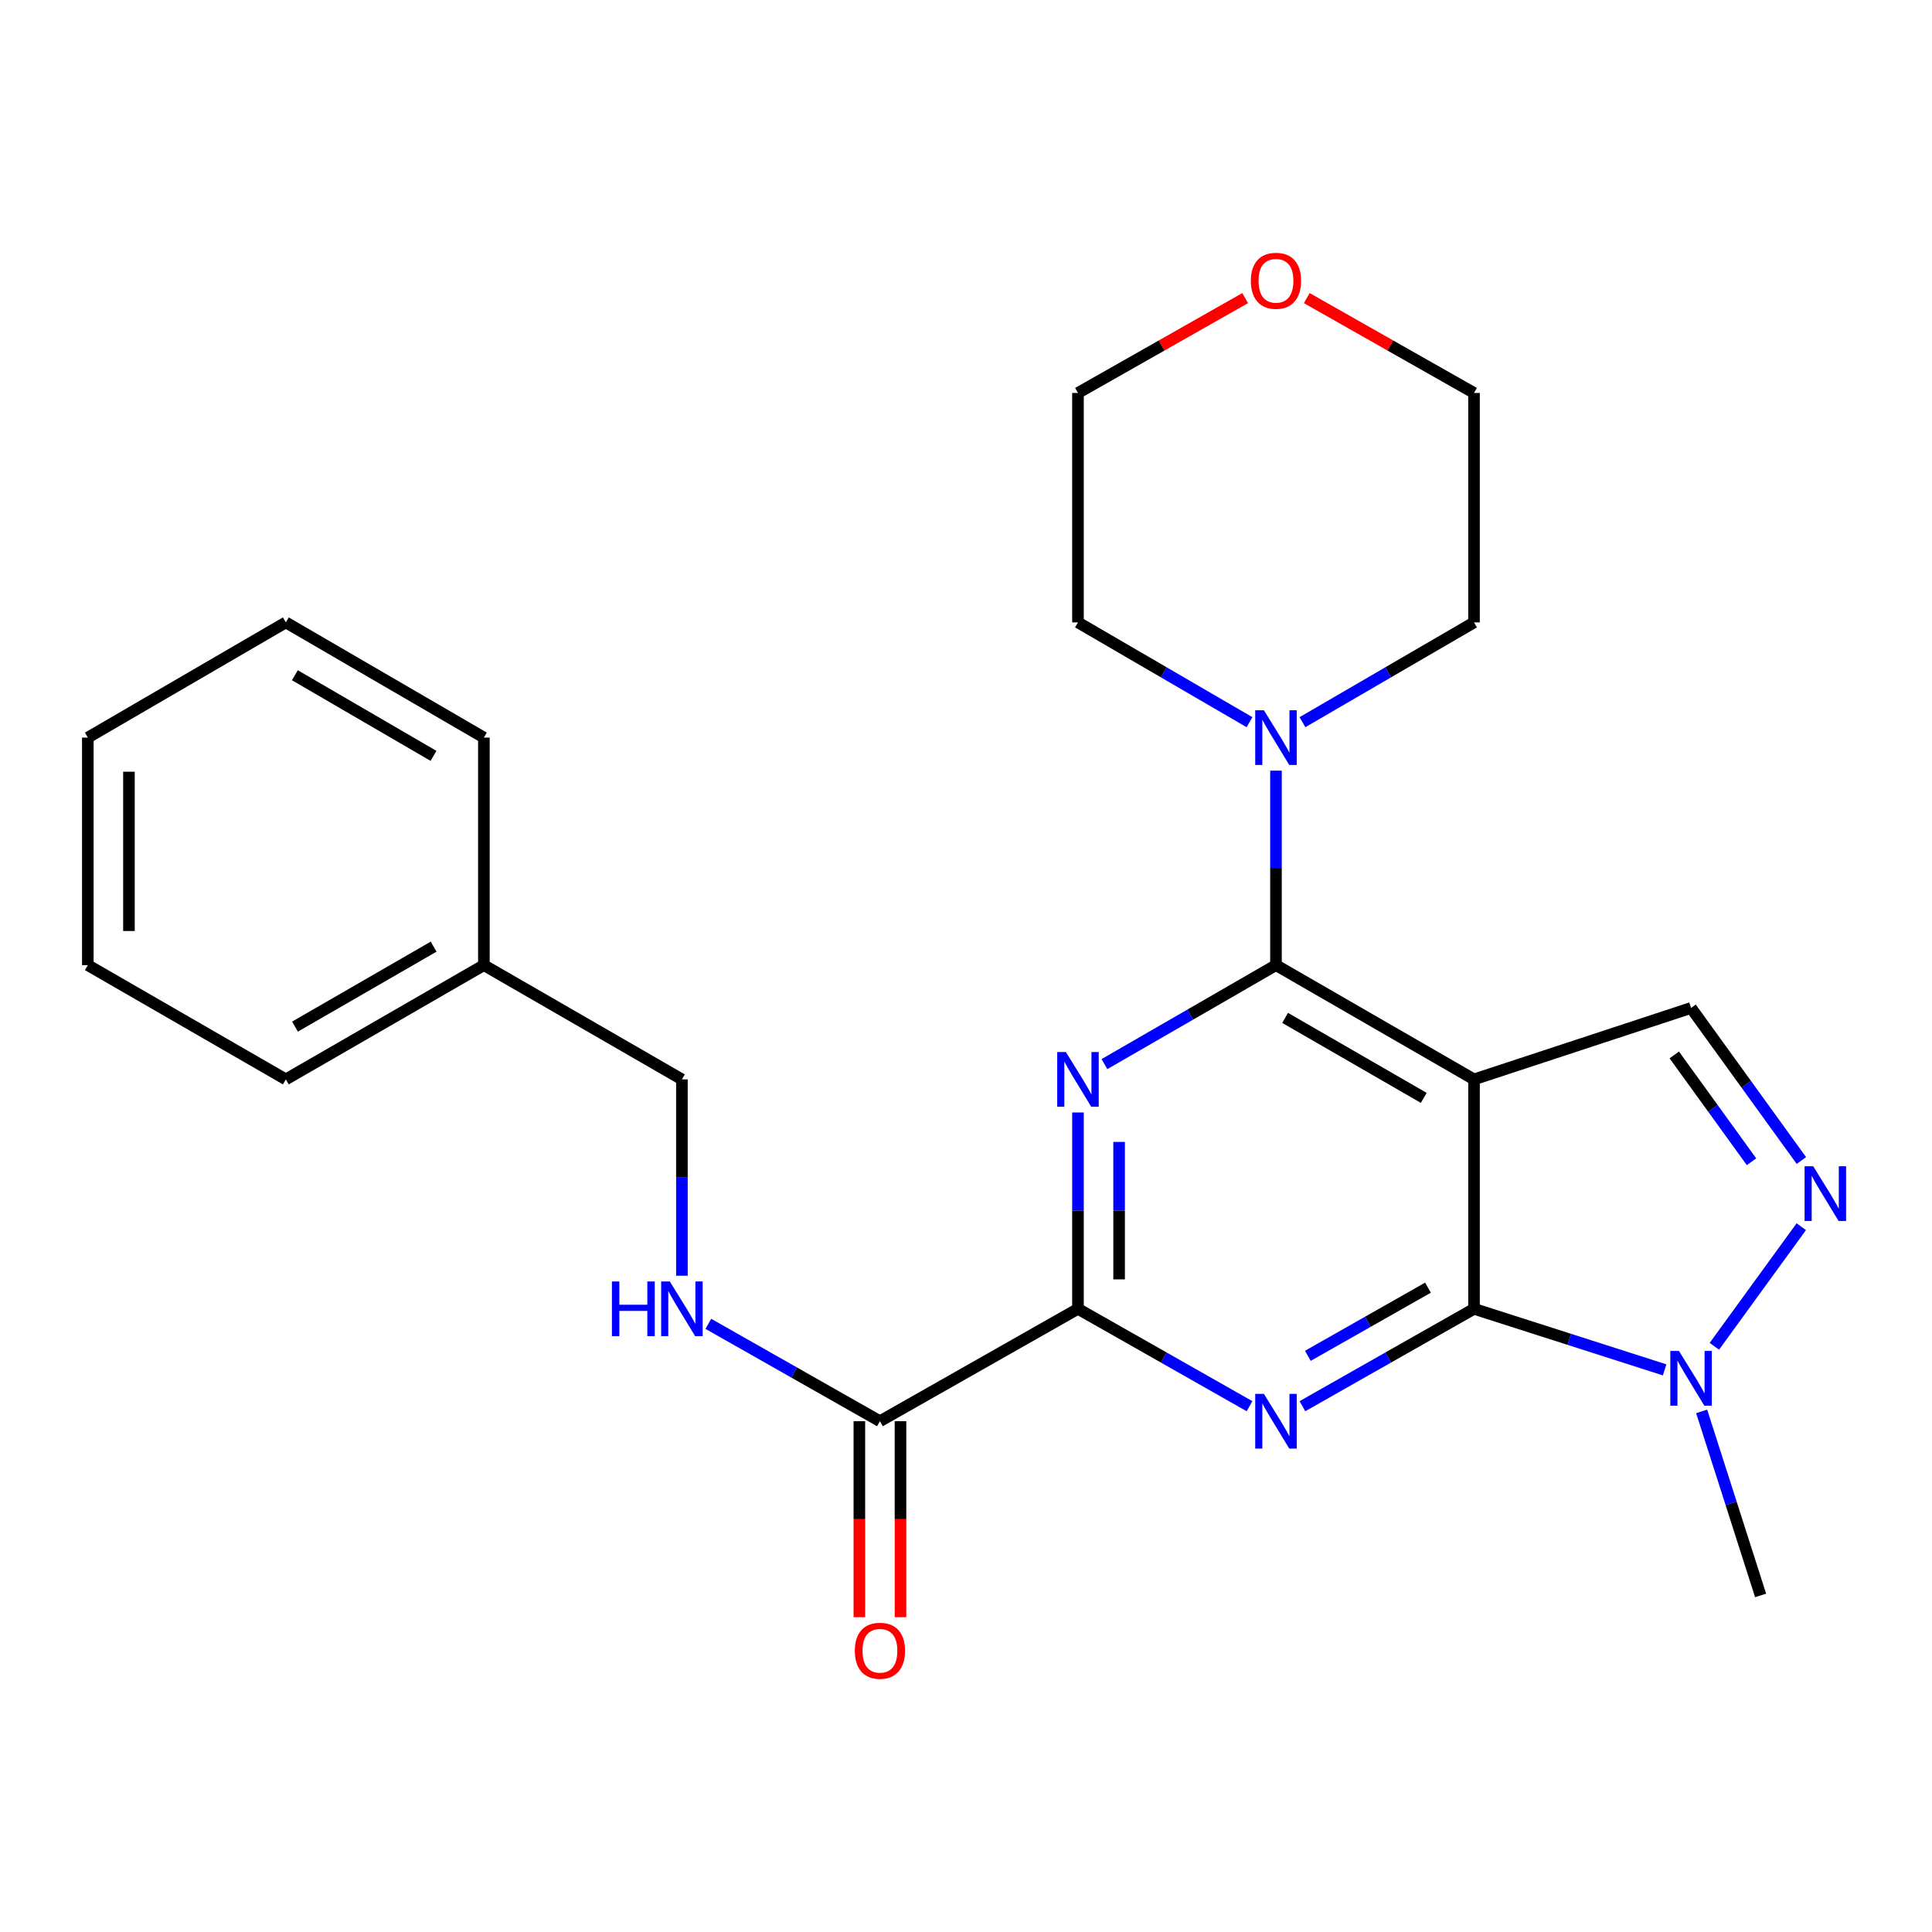 <?xml version='1.0' encoding='iso-8859-1'?>
<svg version='1.1' baseProfile='full'
              xmlns='http://www.w3.org/2000/svg'
                      xmlns:rdkit='http://www.rdkit.org/xml'
                      xmlns:xlink='http://www.w3.org/1999/xlink'
                  xml:space='preserve'
width='1000px' height='1000px' viewBox='0 0 1000 1000'>
<!-- END OF HEADER -->
<rect style='opacity:1.0;fill:#FFFFFF;stroke:none' width='1000' height='1000' x='0' y='0'> </rect>
<path class='bond-0' d='M 762.949,558.688 L 762.949,677.447' style='fill:none;fill-rule:evenodd;stroke:#000000;stroke-width:6px;stroke-linecap:butt;stroke-linejoin:miter;stroke-opacity:1' />
<path class='bond-1' d='M 762.949,558.688 L 660.442,499.552' style='fill:none;fill-rule:evenodd;stroke:#000000;stroke-width:6px;stroke-linecap:butt;stroke-linejoin:miter;stroke-opacity:1' />
<path class='bond-1' d='M 736.935,568.259 L 665.179,526.863' style='fill:none;fill-rule:evenodd;stroke:#000000;stroke-width:6px;stroke-linecap:butt;stroke-linejoin:miter;stroke-opacity:1' />
<path class='bond-7' d='M 762.949,558.688 L 875.297,521.716' style='fill:none;fill-rule:evenodd;stroke:#000000;stroke-width:6px;stroke-linecap:butt;stroke-linejoin:miter;stroke-opacity:1' />
<path class='bond-2' d='M 762.949,677.447 L 718.539,702.647' style='fill:none;fill-rule:evenodd;stroke:#000000;stroke-width:6px;stroke-linecap:butt;stroke-linejoin:miter;stroke-opacity:1' />
<path class='bond-2' d='M 718.539,702.647 L 674.128,727.848' style='fill:none;fill-rule:evenodd;stroke:#0000FF;stroke-width:6px;stroke-linecap:butt;stroke-linejoin:miter;stroke-opacity:1' />
<path class='bond-2' d='M 739.119,666.491 L 708.032,684.131' style='fill:none;fill-rule:evenodd;stroke:#000000;stroke-width:6px;stroke-linecap:butt;stroke-linejoin:miter;stroke-opacity:1' />
<path class='bond-2' d='M 708.032,684.131 L 676.945,701.771' style='fill:none;fill-rule:evenodd;stroke:#0000FF;stroke-width:6px;stroke-linecap:butt;stroke-linejoin:miter;stroke-opacity:1' />
<path class='bond-6' d='M 762.949,677.447 L 812.279,693.244' style='fill:none;fill-rule:evenodd;stroke:#000000;stroke-width:6px;stroke-linecap:butt;stroke-linejoin:miter;stroke-opacity:1' />
<path class='bond-6' d='M 812.279,693.244 L 861.608,709.042' style='fill:none;fill-rule:evenodd;stroke:#0000FF;stroke-width:6px;stroke-linecap:butt;stroke-linejoin:miter;stroke-opacity:1' />
<path class='bond-3' d='M 660.442,499.552 L 616.049,525.168' style='fill:none;fill-rule:evenodd;stroke:#000000;stroke-width:6px;stroke-linecap:butt;stroke-linejoin:miter;stroke-opacity:1' />
<path class='bond-3' d='M 616.049,525.168 L 571.656,550.784' style='fill:none;fill-rule:evenodd;stroke:#0000FF;stroke-width:6px;stroke-linecap:butt;stroke-linejoin:miter;stroke-opacity:1' />
<path class='bond-8' d='M 660.442,499.552 L 660.442,449.215' style='fill:none;fill-rule:evenodd;stroke:#000000;stroke-width:6px;stroke-linecap:butt;stroke-linejoin:miter;stroke-opacity:1' />
<path class='bond-8' d='M 660.442,449.215 L 660.442,398.879' style='fill:none;fill-rule:evenodd;stroke:#0000FF;stroke-width:6px;stroke-linecap:butt;stroke-linejoin:miter;stroke-opacity:1' />
<path class='bond-4' d='M 646.755,727.846 L 602.356,702.646' style='fill:none;fill-rule:evenodd;stroke:#0000FF;stroke-width:6px;stroke-linecap:butt;stroke-linejoin:miter;stroke-opacity:1' />
<path class='bond-4' d='M 602.356,702.646 L 557.957,677.447' style='fill:none;fill-rule:evenodd;stroke:#000000;stroke-width:6px;stroke-linecap:butt;stroke-linejoin:miter;stroke-opacity:1' />
<path class='bond-26' d='M 557.957,575.817 L 557.957,626.632' style='fill:none;fill-rule:evenodd;stroke:#0000FF;stroke-width:6px;stroke-linecap:butt;stroke-linejoin:miter;stroke-opacity:1' />
<path class='bond-26' d='M 557.957,626.632 L 557.957,677.447' style='fill:none;fill-rule:evenodd;stroke:#000000;stroke-width:6px;stroke-linecap:butt;stroke-linejoin:miter;stroke-opacity:1' />
<path class='bond-26' d='M 579.247,591.062 L 579.247,626.632' style='fill:none;fill-rule:evenodd;stroke:#0000FF;stroke-width:6px;stroke-linecap:butt;stroke-linejoin:miter;stroke-opacity:1' />
<path class='bond-26' d='M 579.247,626.632 L 579.247,662.202' style='fill:none;fill-rule:evenodd;stroke:#000000;stroke-width:6px;stroke-linecap:butt;stroke-linejoin:miter;stroke-opacity:1' />
<path class='bond-9' d='M 557.957,677.447 L 455.45,735.614' style='fill:none;fill-rule:evenodd;stroke:#000000;stroke-width:6px;stroke-linecap:butt;stroke-linejoin:miter;stroke-opacity:1' />
<path class='bond-5' d='M 932.4,600.689 L 903.849,561.202' style='fill:none;fill-rule:evenodd;stroke:#0000FF;stroke-width:6px;stroke-linecap:butt;stroke-linejoin:miter;stroke-opacity:1' />
<path class='bond-5' d='M 903.849,561.202 L 875.297,521.716' style='fill:none;fill-rule:evenodd;stroke:#000000;stroke-width:6px;stroke-linecap:butt;stroke-linejoin:miter;stroke-opacity:1' />
<path class='bond-5' d='M 906.583,601.317 L 886.597,573.677' style='fill:none;fill-rule:evenodd;stroke:#0000FF;stroke-width:6px;stroke-linecap:butt;stroke-linejoin:miter;stroke-opacity:1' />
<path class='bond-5' d='M 886.597,573.677 L 866.611,546.036' style='fill:none;fill-rule:evenodd;stroke:#000000;stroke-width:6px;stroke-linecap:butt;stroke-linejoin:miter;stroke-opacity:1' />
<path class='bond-25' d='M 932.345,634.928 L 887.351,696.84' style='fill:none;fill-rule:evenodd;stroke:#0000FF;stroke-width:6px;stroke-linecap:butt;stroke-linejoin:miter;stroke-opacity:1' />
<path class='bond-14' d='M 880.777,730.536 L 896.033,778.166' style='fill:none;fill-rule:evenodd;stroke:#0000FF;stroke-width:6px;stroke-linecap:butt;stroke-linejoin:miter;stroke-opacity:1' />
<path class='bond-14' d='M 896.033,778.166 L 911.288,825.797' style='fill:none;fill-rule:evenodd;stroke:#000000;stroke-width:6px;stroke-linecap:butt;stroke-linejoin:miter;stroke-opacity:1' />
<path class='bond-15' d='M 674.146,373.804 L 718.548,347.978' style='fill:none;fill-rule:evenodd;stroke:#0000FF;stroke-width:6px;stroke-linecap:butt;stroke-linejoin:miter;stroke-opacity:1' />
<path class='bond-15' d='M 718.548,347.978 L 762.949,322.153' style='fill:none;fill-rule:evenodd;stroke:#000000;stroke-width:6px;stroke-linecap:butt;stroke-linejoin:miter;stroke-opacity:1' />
<path class='bond-16' d='M 646.737,373.802 L 602.347,347.978' style='fill:none;fill-rule:evenodd;stroke:#0000FF;stroke-width:6px;stroke-linecap:butt;stroke-linejoin:miter;stroke-opacity:1' />
<path class='bond-16' d='M 602.347,347.978 L 557.957,322.153' style='fill:none;fill-rule:evenodd;stroke:#000000;stroke-width:6px;stroke-linecap:butt;stroke-linejoin:miter;stroke-opacity:1' />
<path class='bond-10' d='M 455.45,735.614 L 411.045,710.414' style='fill:none;fill-rule:evenodd;stroke:#000000;stroke-width:6px;stroke-linecap:butt;stroke-linejoin:miter;stroke-opacity:1' />
<path class='bond-10' d='M 411.045,710.414 L 366.64,685.214' style='fill:none;fill-rule:evenodd;stroke:#0000FF;stroke-width:6px;stroke-linecap:butt;stroke-linejoin:miter;stroke-opacity:1' />
<path class='bond-11' d='M 444.805,735.614 L 444.805,786.337' style='fill:none;fill-rule:evenodd;stroke:#000000;stroke-width:6px;stroke-linecap:butt;stroke-linejoin:miter;stroke-opacity:1' />
<path class='bond-11' d='M 444.805,786.337 L 444.805,837.06' style='fill:none;fill-rule:evenodd;stroke:#FF0000;stroke-width:6px;stroke-linecap:butt;stroke-linejoin:miter;stroke-opacity:1' />
<path class='bond-11' d='M 466.094,735.614 L 466.094,786.337' style='fill:none;fill-rule:evenodd;stroke:#000000;stroke-width:6px;stroke-linecap:butt;stroke-linejoin:miter;stroke-opacity:1' />
<path class='bond-11' d='M 466.094,786.337 L 466.094,837.06' style='fill:none;fill-rule:evenodd;stroke:#FF0000;stroke-width:6px;stroke-linecap:butt;stroke-linejoin:miter;stroke-opacity:1' />
<path class='bond-13' d='M 352.954,660.318 L 352.954,609.503' style='fill:none;fill-rule:evenodd;stroke:#0000FF;stroke-width:6px;stroke-linecap:butt;stroke-linejoin:miter;stroke-opacity:1' />
<path class='bond-13' d='M 352.954,609.503 L 352.954,558.688' style='fill:none;fill-rule:evenodd;stroke:#000000;stroke-width:6px;stroke-linecap:butt;stroke-linejoin:miter;stroke-opacity:1' />
<path class='bond-12' d='M 644.496,154.298 L 601.227,178.846' style='fill:none;fill-rule:evenodd;stroke:#FF0000;stroke-width:6px;stroke-linecap:butt;stroke-linejoin:miter;stroke-opacity:1' />
<path class='bond-12' d='M 601.227,178.846 L 557.957,203.395' style='fill:none;fill-rule:evenodd;stroke:#000000;stroke-width:6px;stroke-linecap:butt;stroke-linejoin:miter;stroke-opacity:1' />
<path class='bond-27' d='M 676.388,154.296 L 719.668,178.845' style='fill:none;fill-rule:evenodd;stroke:#FF0000;stroke-width:6px;stroke-linecap:butt;stroke-linejoin:miter;stroke-opacity:1' />
<path class='bond-27' d='M 719.668,178.845 L 762.949,203.395' style='fill:none;fill-rule:evenodd;stroke:#000000;stroke-width:6px;stroke-linecap:butt;stroke-linejoin:miter;stroke-opacity:1' />
<path class='bond-17' d='M 352.954,558.688 L 250.458,499.552' style='fill:none;fill-rule:evenodd;stroke:#000000;stroke-width:6px;stroke-linecap:butt;stroke-linejoin:miter;stroke-opacity:1' />
<path class='bond-19' d='M 762.949,322.153 L 762.949,203.395' style='fill:none;fill-rule:evenodd;stroke:#000000;stroke-width:6px;stroke-linecap:butt;stroke-linejoin:miter;stroke-opacity:1' />
<path class='bond-18' d='M 557.957,322.153 L 557.957,203.395' style='fill:none;fill-rule:evenodd;stroke:#000000;stroke-width:6px;stroke-linecap:butt;stroke-linejoin:miter;stroke-opacity:1' />
<path class='bond-20' d='M 250.458,499.552 L 147.95,558.688' style='fill:none;fill-rule:evenodd;stroke:#000000;stroke-width:6px;stroke-linecap:butt;stroke-linejoin:miter;stroke-opacity:1' />
<path class='bond-20' d='M 224.444,489.982 L 152.688,531.377' style='fill:none;fill-rule:evenodd;stroke:#000000;stroke-width:6px;stroke-linecap:butt;stroke-linejoin:miter;stroke-opacity:1' />
<path class='bond-21' d='M 250.458,499.552 L 250.458,381.775' style='fill:none;fill-rule:evenodd;stroke:#000000;stroke-width:6px;stroke-linecap:butt;stroke-linejoin:miter;stroke-opacity:1' />
<path class='bond-22' d='M 147.95,558.688 L 45.455,499.552' style='fill:none;fill-rule:evenodd;stroke:#000000;stroke-width:6px;stroke-linecap:butt;stroke-linejoin:miter;stroke-opacity:1' />
<path class='bond-23' d='M 250.458,381.775 L 147.95,322.153' style='fill:none;fill-rule:evenodd;stroke:#000000;stroke-width:6px;stroke-linecap:butt;stroke-linejoin:miter;stroke-opacity:1' />
<path class='bond-23' d='M 224.378,391.234 L 152.623,349.499' style='fill:none;fill-rule:evenodd;stroke:#000000;stroke-width:6px;stroke-linecap:butt;stroke-linejoin:miter;stroke-opacity:1' />
<path class='bond-28' d='M 45.455,499.552 L 45.455,381.775' style='fill:none;fill-rule:evenodd;stroke:#000000;stroke-width:6px;stroke-linecap:butt;stroke-linejoin:miter;stroke-opacity:1' />
<path class='bond-28' d='M 66.744,481.885 L 66.744,399.441' style='fill:none;fill-rule:evenodd;stroke:#000000;stroke-width:6px;stroke-linecap:butt;stroke-linejoin:miter;stroke-opacity:1' />
<path class='bond-24' d='M 147.95,322.153 L 45.455,381.775' style='fill:none;fill-rule:evenodd;stroke:#000000;stroke-width:6px;stroke-linecap:butt;stroke-linejoin:miter;stroke-opacity:1' />
<path  class='atom-3' d='M 654.182 721.454
L 663.462 736.454
Q 664.382 737.934, 665.862 740.614
Q 667.342 743.294, 667.422 743.454
L 667.422 721.454
L 671.182 721.454
L 671.182 749.774
L 667.302 749.774
L 657.342 733.374
Q 656.182 731.454, 654.942 729.254
Q 653.742 727.054, 653.382 726.374
L 653.382 749.774
L 649.702 749.774
L 649.702 721.454
L 654.182 721.454
' fill='#0000FF'/>
<path  class='atom-4' d='M 551.697 544.528
L 560.977 559.528
Q 561.897 561.008, 563.377 563.688
Q 564.857 566.368, 564.937 566.528
L 564.937 544.528
L 568.697 544.528
L 568.697 572.848
L 564.817 572.848
L 554.857 556.448
Q 553.697 554.528, 552.457 552.328
Q 551.257 550.128, 550.897 549.448
L 550.897 572.848
L 547.217 572.848
L 547.217 544.528
L 551.697 544.528
' fill='#0000FF'/>
<path  class='atom-6' d='M 938.523 603.653
L 947.803 618.653
Q 948.723 620.133, 950.203 622.813
Q 951.683 625.493, 951.763 625.653
L 951.763 603.653
L 955.523 603.653
L 955.523 631.973
L 951.643 631.973
L 941.683 615.573
Q 940.523 613.653, 939.283 611.453
Q 938.083 609.253, 937.723 608.573
L 937.723 631.973
L 934.043 631.973
L 934.043 603.653
L 938.523 603.653
' fill='#0000FF'/>
<path  class='atom-7' d='M 869.037 699.266
L 878.317 714.266
Q 879.237 715.746, 880.717 718.426
Q 882.197 721.106, 882.277 721.266
L 882.277 699.266
L 886.037 699.266
L 886.037 727.586
L 882.157 727.586
L 872.197 711.186
Q 871.037 709.266, 869.797 707.066
Q 868.597 704.866, 868.237 704.186
L 868.237 727.586
L 864.557 727.586
L 864.557 699.266
L 869.037 699.266
' fill='#0000FF'/>
<path  class='atom-9' d='M 654.182 367.615
L 663.462 382.615
Q 664.382 384.095, 665.862 386.775
Q 667.342 389.455, 667.422 389.615
L 667.422 367.615
L 671.182 367.615
L 671.182 395.935
L 667.302 395.935
L 657.342 379.535
Q 656.182 377.615, 654.942 375.415
Q 653.742 373.215, 653.382 372.535
L 653.382 395.935
L 649.702 395.935
L 649.702 367.615
L 654.182 367.615
' fill='#0000FF'/>
<path  class='atom-11' d='M 316.734 663.287
L 320.574 663.287
L 320.574 675.327
L 335.054 675.327
L 335.054 663.287
L 338.894 663.287
L 338.894 691.607
L 335.054 691.607
L 335.054 678.527
L 320.574 678.527
L 320.574 691.607
L 316.734 691.607
L 316.734 663.287
' fill='#0000FF'/>
<path  class='atom-11' d='M 346.694 663.287
L 355.974 678.287
Q 356.894 679.767, 358.374 682.447
Q 359.854 685.127, 359.934 685.287
L 359.934 663.287
L 363.694 663.287
L 363.694 691.607
L 359.814 691.607
L 349.854 675.207
Q 348.694 673.287, 347.454 671.087
Q 346.254 668.887, 345.894 668.207
L 345.894 691.607
L 342.214 691.607
L 342.214 663.287
L 346.694 663.287
' fill='#0000FF'/>
<path  class='atom-12' d='M 442.45 854.429
Q 442.45 847.629, 445.81 843.829
Q 449.17 840.029, 455.45 840.029
Q 461.73 840.029, 465.09 843.829
Q 468.45 847.629, 468.45 854.429
Q 468.45 861.309, 465.05 865.229
Q 461.65 869.109, 455.45 869.109
Q 449.21 869.109, 445.81 865.229
Q 442.45 861.349, 442.45 854.429
M 455.45 865.909
Q 459.77 865.909, 462.09 863.029
Q 464.45 860.109, 464.45 854.429
Q 464.45 848.869, 462.09 846.069
Q 459.77 843.229, 455.45 843.229
Q 451.13 843.229, 448.77 846.029
Q 446.45 848.829, 446.45 854.429
Q 446.45 860.149, 448.77 863.029
Q 451.13 865.909, 455.45 865.909
' fill='#FF0000'/>
<path  class='atom-13' d='M 647.442 145.331
Q 647.442 138.531, 650.802 134.731
Q 654.162 130.931, 660.442 130.931
Q 666.722 130.931, 670.082 134.731
Q 673.442 138.531, 673.442 145.331
Q 673.442 152.211, 670.042 156.131
Q 666.642 160.011, 660.442 160.011
Q 654.202 160.011, 650.802 156.131
Q 647.442 152.251, 647.442 145.331
M 660.442 156.811
Q 664.762 156.811, 667.082 153.931
Q 669.442 151.011, 669.442 145.331
Q 669.442 139.771, 667.082 136.971
Q 664.762 134.131, 660.442 134.131
Q 656.122 134.131, 653.762 136.931
Q 651.442 139.731, 651.442 145.331
Q 651.442 151.051, 653.762 153.931
Q 656.122 156.811, 660.442 156.811
' fill='#FF0000'/>
</svg>
